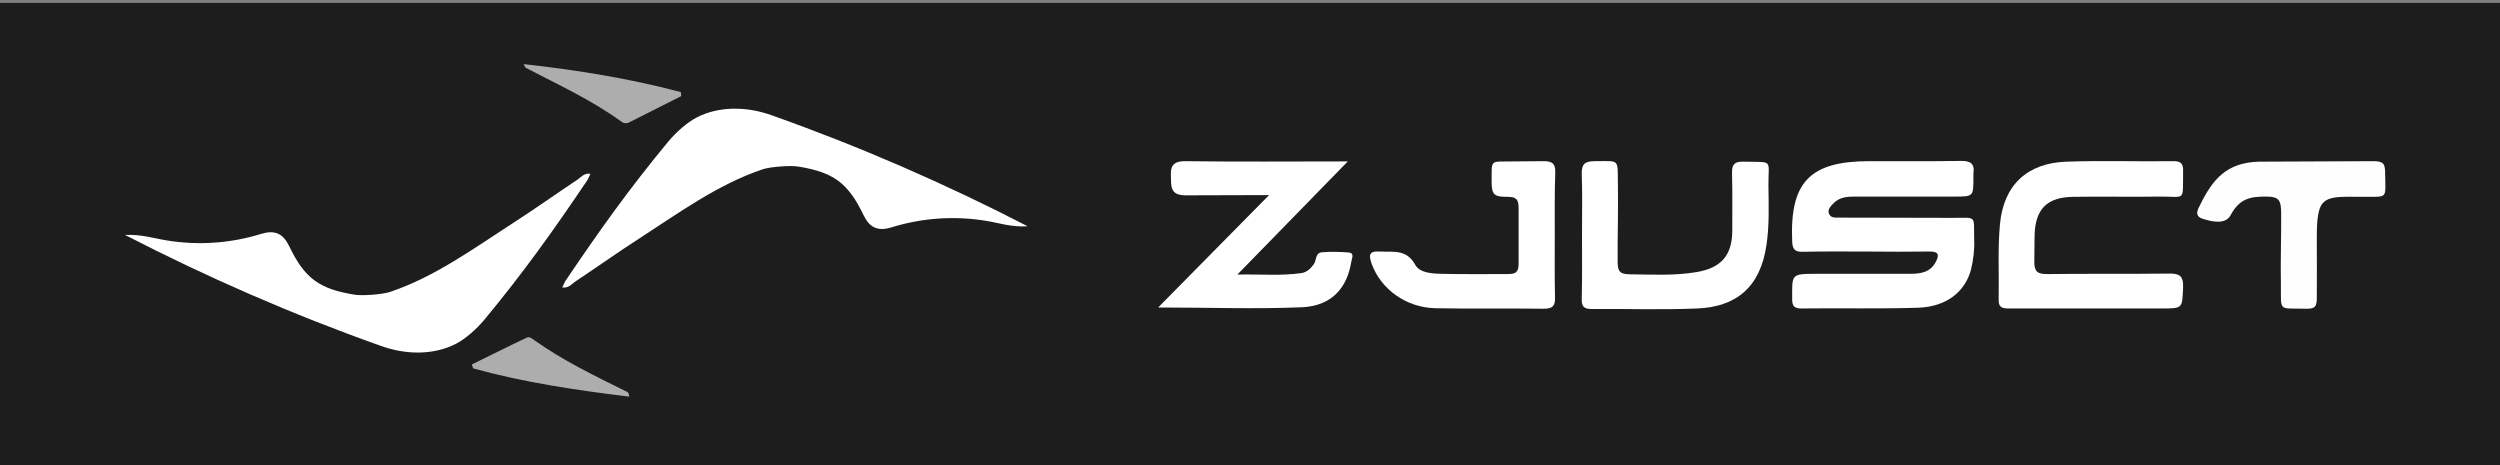 <?xml version="1.0" encoding="UTF-8" standalone="no"?>
<!-- Generator: Adobe Illustrator 27.2.0, SVG Export Plug-In . SVG Version: 6.00 Build 0)  -->

<svg
   version="1.1"
   id="Layer_1"
   sodipodi:docname="zjusct.svg"
   x="0px"
   y="0px"
   viewBox="0 0 1009.8 188"
   xml:space="preserve"
   inkscape:version="1.3.2 (091e20ef0f, 2023-11-25, custom)"
   width="1009.8"
   height="188"
   xmlns:inkscape="http://www.inkscape.org/namespaces/inkscape"
   xmlns:sodipodi="http://sodipodi.sourceforge.net/DTD/sodipodi-0.dtd"
   xmlns="http://www.w3.org/2000/svg"
   xmlns:svg="http://www.w3.org/2000/svg"><rect x="0" y="0" width="1009.8" height="188" fill="#808080" stroke="none"/><defs
   id="defs1" />
<style
   type="text/css"
   id="style1">
	.st0{fill:#1D1D1D;}
	.st1{fill:#FFFFFF;}
	.st2{fill:#FEFEFE;}
	.st3{fill:#ADADAD;}
</style>
<sodipodi:namedview
   bordercolor="#ffffff"
   borderopacity="1"
   id="namedview37"
   inkscape:current-layer="Layer_1"
   inkscape:cx="317.84737"
   inkscape:cy="-20.180785"
   inkscape:pagecheckerboard="1"
   inkscape:pageopacity="0"
   inkscape:pageshadow="0"
   inkscape:window-height="1009"
   inkscape:window-maximized="1"
   inkscape:window-width="1920"
   inkscape:window-x="0"
   inkscape:window-y="0"
   inkscape:zoom="0.6937292"
   pagecolor="#505050"
   showgrid="false"
   inkscape:showpageshadow="2"
   inkscape:deskcolor="#d1d1d1">
	</sodipodi:namedview>
<g
   id="path35"
   transform="matrix(1,0,0,0.614,0,1.173)">
	<rect
   class="st0"
   width="1009.8"
   height="304.3"
   id="rect1"
   x="0"
   y="0" />
</g>
<path
   id="path16"
   sodipodi:nodetypes="ccccccccccccccc"
   class="st1"
   d="m 50.5,94.9 c 6.8,-0.3 11.7,1.4 16.8,2.2 12.7,2.1 25.8,1.2 38.1,-2.6 5.1,-1.6 8.6,-0.5 11,4.2 0.1,0.2 0.2,0.3 0.3,0.5 6.4,13.5 12.5,17.5 26.3,19.8 3.3,0.6 11.7,-0.1 14.6,-1.1 18.1,-6.1 33.8,-17.6 49.9,-28 8.7,-5.6 17.1,-11.6 25.7,-17.3 1.5,-1 2.7,-2.8 5.3,-2.4 -0.4,0.9 -0.8,1.7 -1.2,2.5 -13.9,20.6 -25.8,37.3 -41.7,56.5 -3.1,3.7 -7.5,7.6 -11.3,9.6 -9.2,4.8 -20.6,4.5 -30.5,0.9 C 118.3,127.1 83.9,112.1 50.5,94.9 Z" />
<path
   id="path20"
   class="st1"
   d="m 753.5,101.6 c -8.5,0 -16.9,-0.1 -25.3,0.1 -3.2,0.1 -4.2,-1 -4.3,-4.2 -1,-23.9 7.1,-32.4 31.2,-32.4 12.3,0 24.6,0.1 36.8,-0.1 4,-0.1 5.8,1.1 5.2,5.1 0,0.6 0,1.1 0,1.7 0,7.5 0,7.6 -7.4,7.6 h -40.3 c -3.3,0 -6.5,0.2 -9,2.9 -0.6,0.7 -2.3,2.1 -1.7,3.9 0.7,1.9 2.6,1.7 4,1.7 15.4,0.1 30.7,0 46.1,0.1 9.8,0 8.4,-1.2 8.6,8.5 0.2,4.2 -0.3,8.4 -1.3,12.5 -2.5,9.1 -10.1,14.9 -21.3,15.3 -15.7,0.5 -31.5,0.1 -47.2,0.3 -2.7,0 -3.7,-0.9 -3.7,-3.6 0,-10.2 -0.7,-10.4 9.7,-10.4 12.7,0 25.3,0 38,0 4.2,0 8.1,-0.6 10.3,-4.8 1.4,-2.7 1.3,-4.2 -2.4,-4.2 -8.6,0.1 -17.3,0.1 -26,0 z" />
<path
   id="path22"
   class="st1"
   d="m 467.8,124.2 44.8,-45.4 c -12.2,0 -22.9,0.1 -33.6,0.1 -5.3,0 -6,-2.4 -6,-6.2 0,-3.3 -1.1,-7.7 5.8,-7.6 21.3,0.3 42.6,0.1 65.6,0.1 l -44.6,45.7 c 9.5,-0.2 17.7,0.6 25.9,-0.6 2.1,-0.3 3.7,-1.8 5,-3.6 1.1,-1.6 0.5,-4.6 3.3,-4.8 3.6,-0.3 7.3,-0.2 10.9,0.1 2.3,0.3 1.1,2.4 0.9,3.8 -1.7,10.6 -8,17.7 -19.7,18.3 -19,0.8 -38.2,0.1 -58.3,0.1 z" />
<path
   id="path24"
   class="st1"
   d="m 844.5,124.6 c -10.9,0 -21.9,0 -32.8,0 -2.5,0 -4.5,-0.1 -4.4,-3.5 0.2,-10.1 -0.4,-20.3 0.5,-30.3 1.4,-16 11,-25 27,-25.5 14.4,-0.5 28.8,0 43.2,-0.2 3.1,0 3.9,1.2 3.8,4.1 -0.2,12.6 1.3,10.1 -9.7,10.2 -11.5,0.2 -23,-0.1 -34.5,0.1 -10.9,0.1 -15.6,5 -15.8,15.9 0,3.4 -0.1,6.9 -0.1,10.3 0,4.2 1.4,5 5.3,5 16.3,-0.2 32.6,0 48.9,-0.2 4.3,-0.1 6.1,0.8 5.9,5.6 -0.4,8.4 0,8.5 -8.6,8.5 z" />
<path
   id="path26"
   class="st1"
   d="m 639,94.9 c 0,-8.2 0.2,-16.4 -0.1,-24.6 -0.1,-3.9 1.1,-5.2 5.2,-5.2 10.4,0 9.2,-1.2 9.4,9.4 0.2,10.6 -0.2,21 -0.1,31.5 0,3.9 1.2,4.7 4.9,4.8 9.7,0.1 18,0.6 27,-0.9 9.9,-1.7 14.3,-6.7 14.4,-16.6 0,-7.8 0.1,-15.6 -0.1,-23.4 -0.1,-3.4 1,-4.7 4.5,-4.6 12.6,0.3 10.1,-1.2 10.2,9.8 0.1,8 0.4,15.9 -0.8,23.9 -2.5,17.1 -12.3,25 -28.1,25.6 -14.2,0.6 -28.4,0.1 -42.6,0.2 -3.1,0 -4,-1.1 -3.9,-4 0.2,-8.8 0.1,-17.4 0.1,-25.9 z" />
<path
   id="path28"
   class="st1"
   d="m 628,95.4 c 0,8.2 -0.1,16.4 0.1,24.6 0.1,3.3 -0.7,4.7 -4.4,4.7 -14.6,-0.2 -29.2,0.1 -43.8,-0.2 -11.9,-0.2 -22.1,-7.7 -25.8,-17.8 -1.2,-3.4 -1.4,-5.4 3.2,-5.1 5.3,0.3 10.8,-1.1 14.3,5.3 1.8,3.3 6.6,3.6 10.5,3.7 9,0.2 18,0.1 27.1,0.1 3.5,0 4.2,-1.2 4.2,-4.4 0,-7.5 0,-14.9 0,-22.3 0,-3.5 -1,-4.5 -4.5,-4.5 -4.9,0 -6.4,-0.5 -6.4,-5.8 0.1,-9.7 -1,-8.3 8.9,-8.5 4,-0.1 8.1,0 12.1,-0.1 3.5,0 4.8,1 4.7,4.5 -0.3,8.6 -0.2,17.2 -0.2,25.8 z" />
<path
   id="path30"
   class="st2"
   d="m 936.1,65.2 c 7.5,0 15,-0.1 22.4,-0.1 4.2,0 4.9,1 4.9,4.8 0.1,10.8 1.5,9.5 -9.4,9.6 -7.8,0 -13.3,-0.5 -15.9,2.7 -2.3,2.8 -2.3,9.3 -2.3,15.1 0,7.6 0.1,15.2 0,22.9 0,3.7 -0.7,4.6 -4.5,4.5 -11.2,-0.3 -9.9,1.5 -10,-9.9 -0.2,-9.7 0.2,-19.3 0.1,-29.2 -0.1,-4.6 -0.8,-6.2 -6,-6.2 -6.2,0 -10.7,0.6 -14.4,7.5 -2.1,4 -7.8,2.6 -11.5,1.4 -3.4,-1.2 -1.6,-4 -0.8,-5.6 5.1,-10.3 10.6,-17 23.7,-17.4 0.4,0 0.8,0 1.2,0 z" />
<path
   id="path32"
   class="st3"
   d="m 254.1,160.2 c -21.3,-2.6 -42.4,-5.7 -63,-11.4 l -0.5,-1.6 c 7.4,-3.6 14.7,-7.3 22.1,-10.8 1.2,-0.6 2.2,0.4 3.1,1 11.4,8.1 24,14.2 36.5,20.4 0.9,0.4 1.9,0.6 1.8,2.4 z" />
<path
   id="path34"
   class="st3"
   d="m 211.5,25.9 c 21.7,2.4 42.8,5.8 63.5,11.3 l 0.2,1.6 -21.2,10.7 c -1.1,0.5 -2.3,0.3 -3.2,-0.5 -12,-8.7 -25.4,-14.8 -38.4,-21.6 -0.3,-0.1 -0.4,-0.6 -0.9,-1.5 z" />
<path
   id="path2057"
   sodipodi:nodetypes="ccccccccccccccc"
   class="st1"
   d="m 415.1,91.4 c -6.8,0.4 -11.7,-1.4 -16.8,-2.2 -12.7,-2.1 -25.8,-1.2 -38.1,2.6 -5.1,1.6 -8.6,0.5 -11,-4.2 -0.1,-0.2 -0.2,-0.3 -0.3,-0.5 -6.4,-13.5 -12.5,-17.5 -26.3,-19.8 -3.3,-0.6 -11.7,0.1 -14.6,1.1 -18.1,6.1 -33.8,17.6 -49.9,28 -8.7,5.6 -17.1,11.6 -25.7,17.3 -1.5,1 -2.7,2.8 -5.3,2.4 0.4,-0.9 0.8,-1.7 1.2,-2.5 13.9,-20.6 25.8,-37.3 41.7,-56.5 3.1,-3.7 7.5,-7.6 11.3,-9.6 9.2,-4.8 20.6,-4.5 30.5,-0.9 35.5,12.6 70,27.6 103.3,44.8 z" />
</svg>
